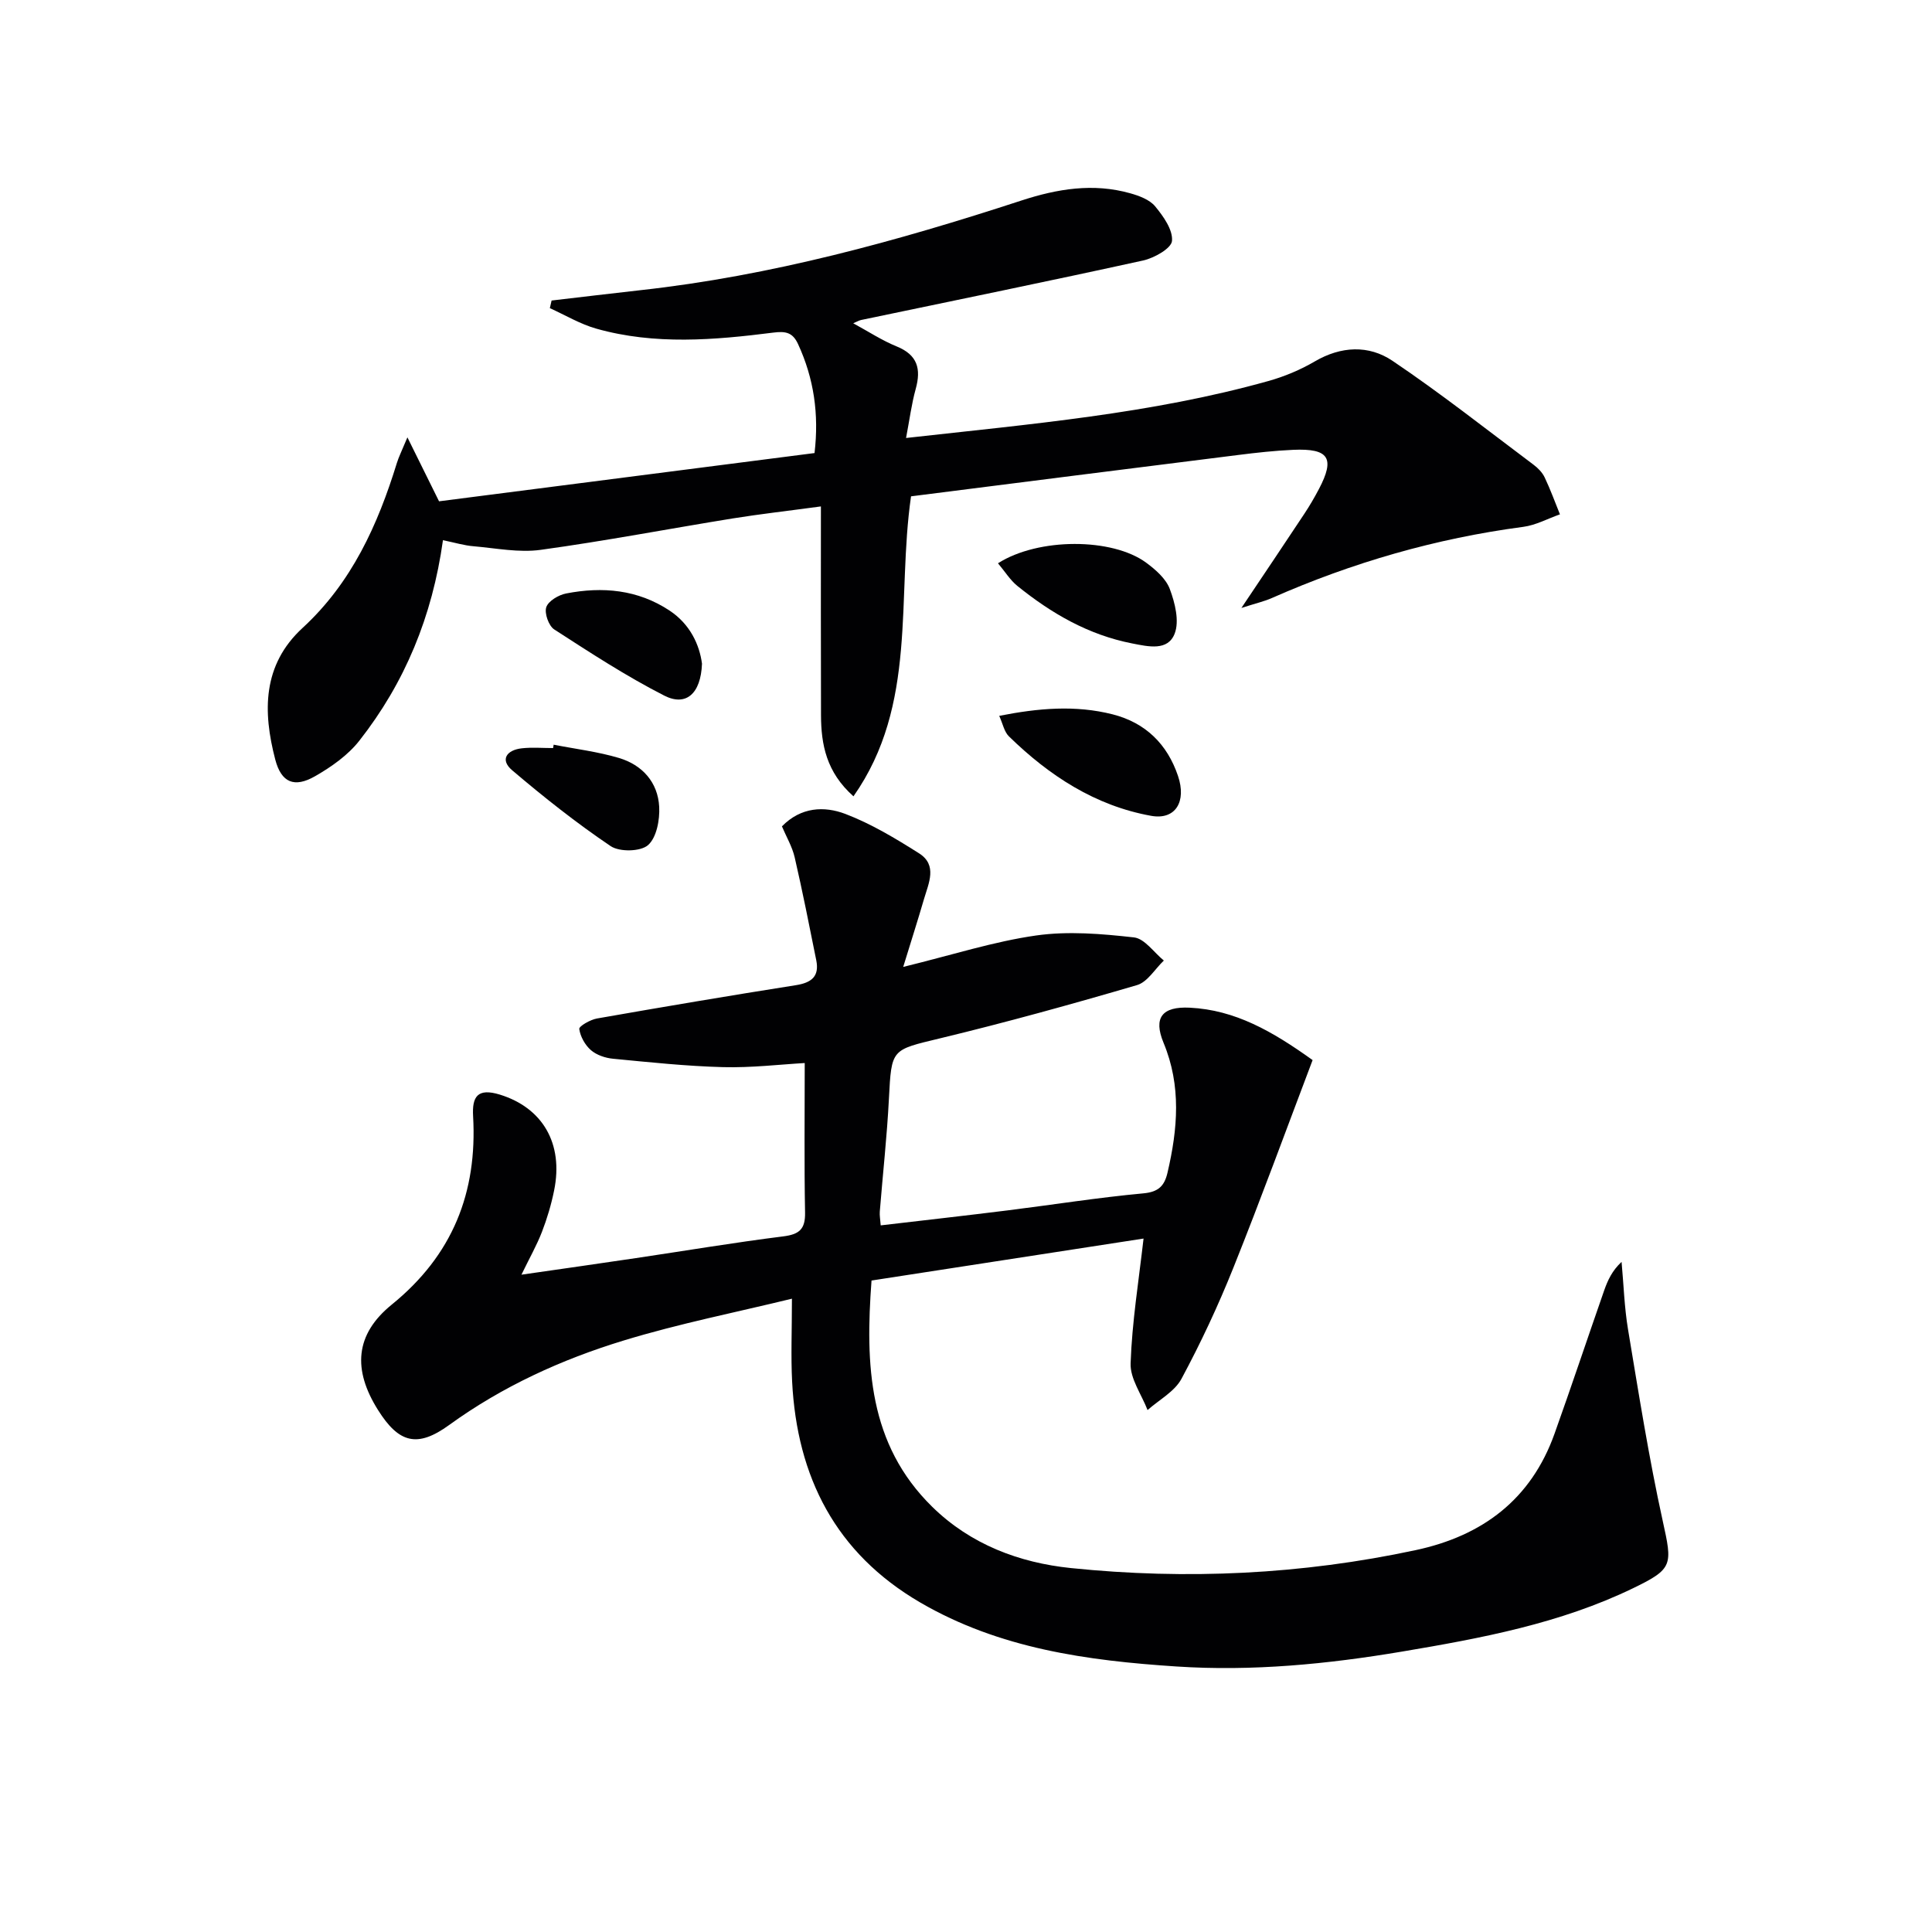 <svg enable-background="new 0 0 400 400" viewBox="0 0 400 400" xmlns="http://www.w3.org/2000/svg"><g fill="#010103"><path d="m236.76 256.43c-18.61 2.87-37.38 5.77-56.32 8.69-1.3 17.47-.67 33.86 12.57 46.85 7.95 7.8 18.04 11.58 28.7 12.68 23.92 2.46 47.79 1.34 71.38-3.71 13.85-2.96 23.9-10.5 28.76-24.11 3.52-9.85 6.82-19.76 10.27-29.64.73-2.09 1.65-4.11 3.61-5.93.43 4.67.57 9.4 1.34 14.01 2.21 13.24 4.3 26.52 7.18 39.62 2 9.11 2.2 9.9-6.11 13.92-15.13 7.33-31.48 10.37-47.85 13.13-15.44 2.6-31 4.12-46.68 3.09-18.48-1.21-36.68-3.69-53.1-13.26-17.52-10.22-25.5-25.99-26.51-45.74-.27-5.26-.04-10.54-.04-17.15-11.51 2.81-23.34 5.15-34.81 8.65-12.89 3.93-25.13 9.51-36.17 17.51-6.57 4.76-10.41 3.77-14.74-3.15-5.2-8.28-4.79-15.57 2.86-21.78 12.61-10.23 17.75-23.2 16.85-39.02-.23-4.03.9-5.89 5.55-4.46 8.78 2.71 13.22 10.07 11.22 19.86-.59 2.91-1.45 5.8-2.52 8.57s-2.56 5.38-4.24 8.85c8.24-1.19 15.96-2.28 23.67-3.43 10.18-1.51 20.32-3.22 30.53-4.5 3.33-.42 4.58-1.49 4.52-4.92-.19-10.1-.07-20.2-.07-30.97-5.1.29-11.01 1-16.89.85-7.61-.2-15.21-1.01-22.8-1.74-1.59-.15-3.4-.76-4.57-1.77-1.22-1.06-2.2-2.82-2.42-4.39-.08-.57 2.28-1.93 3.66-2.17 13.71-2.41 27.44-4.73 41.2-6.9 3.22-.51 4.88-1.81 4.21-5.15-1.43-7.12-2.84-14.25-4.47-21.32-.51-2.2-1.72-4.24-2.64-6.41 3.96-4.05 8.79-4.22 13.12-2.58 5.36 2.04 10.4 5.08 15.27 8.16 3.86 2.45 1.98 6.19 1.02 9.48-1.26 4.33-2.64 8.63-4.3 14.04 10.22-2.5 18.76-5.26 27.53-6.51 6.62-.94 13.55-.35 20.25.4 2.21.25 4.13 3.12 6.18 4.79-1.83 1.74-3.38 4.44-5.54 5.08-13.51 3.96-27.09 7.72-40.77 11.02-10.13 2.45-10.07 2.1-10.61 12.54-.4 7.8-1.27 15.57-1.89 23.35-.06.79.1 1.6.19 2.84 8.94-1.05 17.61-2.02 26.26-3.1 9.38-1.17 18.73-2.66 28.13-3.53 3.15-.29 4.36-1.57 4.99-4.28 2.11-9.04 2.89-17.96-.82-26.89-2.17-5.23-.26-7.55 5.42-7.27 9.38.46 17.09 4.86 25.44 10.85-5.41 14.27-10.69 28.73-16.41 43.01-3.14 7.84-6.74 15.54-10.74 22.98-1.42 2.65-4.63 4.34-7.02 6.47-1.24-3.23-3.63-6.5-3.51-9.67.29-8.52 1.67-17.01 2.68-25.84z"/><path d="m91.71 111.84c-2.21 15.83-7.91 29.53-17.31 41.51-2.37 3.02-5.81 5.44-9.19 7.37-4.27 2.44-6.97 1.32-8.22-3.46-2.59-9.91-2.68-19.59 5.66-27.26 10.16-9.35 15.57-21.33 19.53-34.18.38-1.23.97-2.39 2.17-5.27 2.56 5.18 4.52 9.13 6.55 13.24 25.84-3.32 51.67-6.64 77.74-9.99.95-8.07-.13-15.45-3.41-22.56-1.09-2.36-2.48-2.72-5.11-2.38-12.23 1.55-24.54 2.6-36.64-.81-3.35-.94-6.44-2.81-9.64-4.25.12-.53.24-1.05.36-1.58 6.13-.71 12.26-1.46 18.4-2.14 27.05-2.98 53.13-10.15 78.89-18.57 7.42-2.42 14.85-3.65 22.49-1.5 1.86.52 4.03 1.32 5.18 2.71 1.7 2.06 3.69 4.85 3.49 7.16-.13 1.54-3.67 3.54-5.97 4.05-19.43 4.27-38.92 8.25-58.39 12.32-.46.1-.88.36-1.64.68 3.15 1.71 5.96 3.56 9.01 4.8 4.32 1.76 5.07 4.65 3.93 8.79-.86 3.1-1.27 6.33-2 10.16 25.84-2.89 50.78-5.01 75-11.79 3.33-.93 6.63-2.31 9.62-4.06 5.45-3.19 11.18-3.43 16.07-.14 10.03 6.75 19.54 14.27 29.23 21.53.91.68 1.81 1.6 2.29 2.61 1.19 2.49 2.13 5.1 3.17 7.66-2.53.89-5 2.25-7.6 2.59-18.07 2.39-35.37 7.38-52.03 14.73-1.55.69-3.24 1.07-6.32 2.06 4.95-7.39 9.01-13.42 13.02-19.48 1.1-1.66 2.11-3.39 3.04-5.16 3.35-6.38 2.06-8.42-5.31-8.1-3.82.17-7.63.59-11.42 1.07-22.56 2.82-45.11 5.69-67.73 8.56-3.04 21.03 1.44 43.1-11.92 62.11-5.62-5-6.7-10.73-6.72-16.8-.05-14.13-.02-28.26-.02-43.22-6.94.94-12.6 1.58-18.22 2.48-13.27 2.15-26.49 4.68-39.8 6.51-4.5.62-9.23-.34-13.84-.74-1.97-.15-3.87-.74-6.39-1.26z"/><path d="m206.62 116.62c8.39-5.34 23.68-5.28 30.67-.13 1.96 1.44 4.11 3.32 4.91 5.47 1.07 2.87 2.01 6.63 1 9.23-1.41 3.62-5.37 2.7-8.78 2.03-9.08-1.77-16.76-6.23-23.81-11.93-1.48-1.21-2.54-2.95-3.99-4.67z"/><path d="m206.88 148.21c8.09-1.6 15.78-2.27 23.49-.31 6.82 1.74 11.3 6.18 13.52 12.74 1.81 5.34-.53 9.17-5.55 8.27-11.57-2.08-21.12-8.31-29.44-16.44-.98-.94-1.27-2.59-2.02-4.26z"/><path d="m145.34 137.41c-.24 6.24-3.32 8.9-7.81 6.61-7.88-4.02-15.34-8.89-22.78-13.7-1.15-.74-2.07-3.36-1.65-4.61.44-1.29 2.55-2.54 4.12-2.84 7.52-1.46 14.83-.81 21.4 3.54 4.28 2.83 6.21 7.11 6.72 11z"/><path d="m114.63 154.18c4.52.89 9.13 1.44 13.52 2.75 4.83 1.44 8.06 5.03 8.33 10.12.14 2.69-.54 6.37-2.32 7.93-1.55 1.35-5.89 1.44-7.73.2-7.1-4.79-13.86-10.15-20.39-15.7-2.61-2.22-1.09-4.21 1.99-4.55 2.13-.24 4.32-.05 6.48-.05.03-.24.08-.47.12-.7z"/></g></svg>